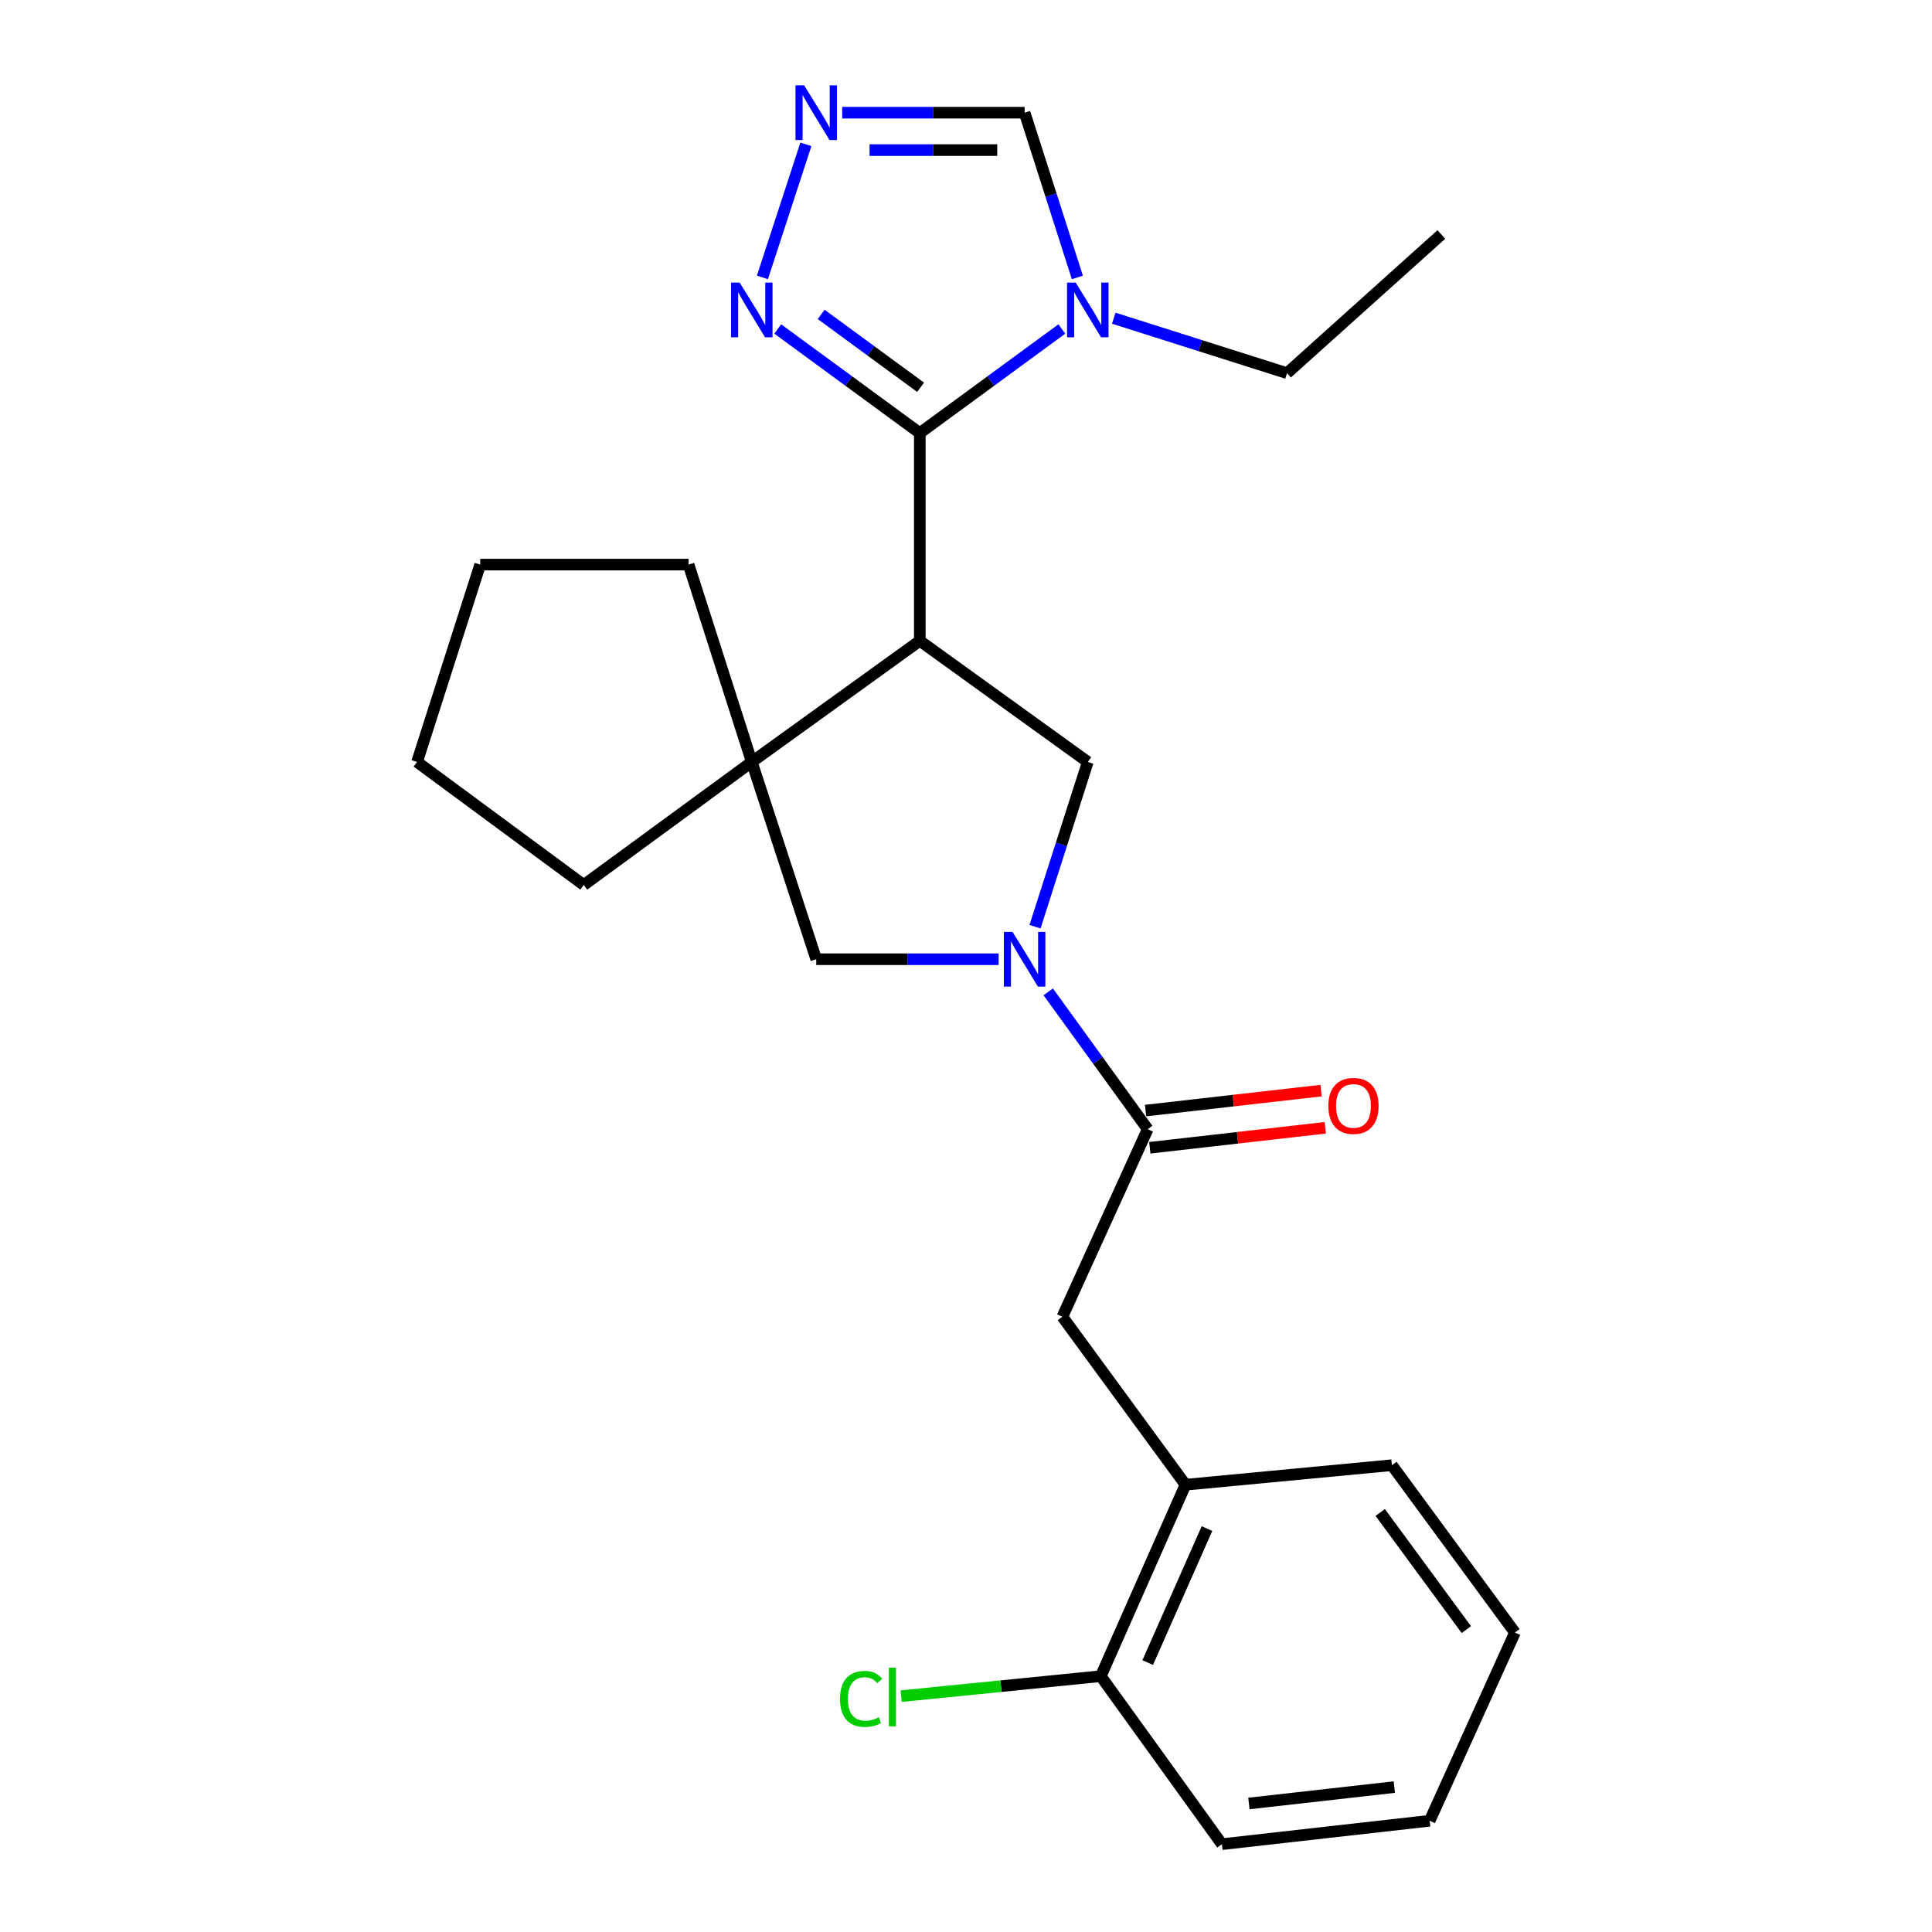 <?xml version='1.0' encoding='iso-8859-1'?>
<svg version='1.1' baseProfile='full'
              xmlns='http://www.w3.org/2000/svg'
                      xmlns:rdkit='http://www.rdkit.org/xml'
                      xmlns:xlink='http://www.w3.org/1999/xlink'
                  xml:space='preserve'
width='1000px' height='1000px' viewBox='0 0 1000 1000'>
<!-- END OF HEADER -->
<rect style='opacity:1.0;fill:#FFFFFF;stroke:none' width='1000' height='1000' x='0' y='0'> </rect>
<path class='bond-0' d='M 476.086,331.677 L 476.086,224.154' style='fill:none;fill-rule:evenodd;stroke:#000000;stroke-width:6px;stroke-linecap:butt;stroke-linejoin:miter;stroke-opacity:1' />
<path class='bond-3' d='M 476.086,331.677 L 389.121,394.383' style='fill:none;fill-rule:evenodd;stroke:#000000;stroke-width:6px;stroke-linecap:butt;stroke-linejoin:miter;stroke-opacity:1' />
<path class='bond-4' d='M 476.086,331.677 L 563.04,394.383' style='fill:none;fill-rule:evenodd;stroke:#000000;stroke-width:6px;stroke-linecap:butt;stroke-linejoin:miter;stroke-opacity:1' />
<path class='bond-2' d='M 476.086,224.154 L 512.845,197.218' style='fill:none;fill-rule:evenodd;stroke:#000000;stroke-width:6px;stroke-linecap:butt;stroke-linejoin:miter;stroke-opacity:1' />
<path class='bond-2' d='M 512.845,197.218 L 549.605,170.281' style='fill:none;fill-rule:evenodd;stroke:#0000FF;stroke-width:6px;stroke-linecap:butt;stroke-linejoin:miter;stroke-opacity:1' />
<path class='bond-6' d='M 476.086,224.154 L 439.321,197.217' style='fill:none;fill-rule:evenodd;stroke:#000000;stroke-width:6px;stroke-linecap:butt;stroke-linejoin:miter;stroke-opacity:1' />
<path class='bond-6' d='M 439.321,197.217 L 402.556,170.28' style='fill:none;fill-rule:evenodd;stroke:#0000FF;stroke-width:6px;stroke-linecap:butt;stroke-linejoin:miter;stroke-opacity:1' />
<path class='bond-6' d='M 476.501,200.453 L 450.765,181.597' style='fill:none;fill-rule:evenodd;stroke:#000000;stroke-width:6px;stroke-linecap:butt;stroke-linejoin:miter;stroke-opacity:1' />
<path class='bond-6' d='M 450.765,181.597 L 425.03,162.741' style='fill:none;fill-rule:evenodd;stroke:#0000FF;stroke-width:6px;stroke-linecap:butt;stroke-linejoin:miter;stroke-opacity:1' />
<path class='bond-1' d='M 535.73,479.654 L 549.385,437.019' style='fill:none;fill-rule:evenodd;stroke:#0000FF;stroke-width:6px;stroke-linecap:butt;stroke-linejoin:miter;stroke-opacity:1' />
<path class='bond-1' d='M 549.385,437.019 L 563.04,394.383' style='fill:none;fill-rule:evenodd;stroke:#000000;stroke-width:6px;stroke-linecap:butt;stroke-linejoin:miter;stroke-opacity:1' />
<path class='bond-5' d='M 542.558,513.37 L 568.301,548.915' style='fill:none;fill-rule:evenodd;stroke:#0000FF;stroke-width:6px;stroke-linecap:butt;stroke-linejoin:miter;stroke-opacity:1' />
<path class='bond-5' d='M 568.301,548.915 L 594.043,584.46' style='fill:none;fill-rule:evenodd;stroke:#000000;stroke-width:6px;stroke-linecap:butt;stroke-linejoin:miter;stroke-opacity:1' />
<path class='bond-25' d='M 516.9,496.495 L 469.69,496.495' style='fill:none;fill-rule:evenodd;stroke:#0000FF;stroke-width:6px;stroke-linecap:butt;stroke-linejoin:miter;stroke-opacity:1' />
<path class='bond-25' d='M 469.69,496.495 L 422.48,496.495' style='fill:none;fill-rule:evenodd;stroke:#000000;stroke-width:6px;stroke-linecap:butt;stroke-linejoin:miter;stroke-opacity:1' />
<path class='bond-9' d='M 557.646,143.596 L 543.991,100.96' style='fill:none;fill-rule:evenodd;stroke:#0000FF;stroke-width:6px;stroke-linecap:butt;stroke-linejoin:miter;stroke-opacity:1' />
<path class='bond-9' d='M 543.991,100.96 L 530.337,58.325' style='fill:none;fill-rule:evenodd;stroke:#000000;stroke-width:6px;stroke-linecap:butt;stroke-linejoin:miter;stroke-opacity:1' />
<path class='bond-15' d='M 576.485,164.702 L 621.324,178.926' style='fill:none;fill-rule:evenodd;stroke:#0000FF;stroke-width:6px;stroke-linecap:butt;stroke-linejoin:miter;stroke-opacity:1' />
<path class='bond-15' d='M 621.324,178.926 L 666.163,193.15' style='fill:none;fill-rule:evenodd;stroke:#000000;stroke-width:6px;stroke-linecap:butt;stroke-linejoin:miter;stroke-opacity:1' />
<path class='bond-8' d='M 389.121,394.383 L 422.48,496.495' style='fill:none;fill-rule:evenodd;stroke:#000000;stroke-width:6px;stroke-linecap:butt;stroke-linejoin:miter;stroke-opacity:1' />
<path class='bond-16' d='M 389.121,394.383 L 356.407,292.239' style='fill:none;fill-rule:evenodd;stroke:#000000;stroke-width:6px;stroke-linecap:butt;stroke-linejoin:miter;stroke-opacity:1' />
<path class='bond-17' d='M 389.121,394.383 L 302.156,458.069' style='fill:none;fill-rule:evenodd;stroke:#000000;stroke-width:6px;stroke-linecap:butt;stroke-linejoin:miter;stroke-opacity:1' />
<path class='bond-10' d='M 594.043,584.46 L 549.883,681.538' style='fill:none;fill-rule:evenodd;stroke:#000000;stroke-width:6px;stroke-linecap:butt;stroke-linejoin:miter;stroke-opacity:1' />
<path class='bond-12' d='M 595.138,594.08 L 640.554,588.911' style='fill:none;fill-rule:evenodd;stroke:#000000;stroke-width:6px;stroke-linecap:butt;stroke-linejoin:miter;stroke-opacity:1' />
<path class='bond-12' d='M 640.554,588.911 L 685.97,583.741' style='fill:none;fill-rule:evenodd;stroke:#FF0000;stroke-width:6px;stroke-linecap:butt;stroke-linejoin:miter;stroke-opacity:1' />
<path class='bond-12' d='M 592.948,574.841 L 638.364,569.671' style='fill:none;fill-rule:evenodd;stroke:#000000;stroke-width:6px;stroke-linecap:butt;stroke-linejoin:miter;stroke-opacity:1' />
<path class='bond-12' d='M 638.364,569.671 L 683.78,564.502' style='fill:none;fill-rule:evenodd;stroke:#FF0000;stroke-width:6px;stroke-linecap:butt;stroke-linejoin:miter;stroke-opacity:1' />
<path class='bond-7' d='M 394.624,143.591 L 417.122,74.727' style='fill:none;fill-rule:evenodd;stroke:#0000FF;stroke-width:6px;stroke-linecap:butt;stroke-linejoin:miter;stroke-opacity:1' />
<path class='bond-27' d='M 435.917,58.325 L 483.127,58.325' style='fill:none;fill-rule:evenodd;stroke:#0000FF;stroke-width:6px;stroke-linecap:butt;stroke-linejoin:miter;stroke-opacity:1' />
<path class='bond-27' d='M 483.127,58.325 L 530.337,58.325' style='fill:none;fill-rule:evenodd;stroke:#000000;stroke-width:6px;stroke-linecap:butt;stroke-linejoin:miter;stroke-opacity:1' />
<path class='bond-27' d='M 450.08,77.689 L 483.127,77.689' style='fill:none;fill-rule:evenodd;stroke:#0000FF;stroke-width:6px;stroke-linecap:butt;stroke-linejoin:miter;stroke-opacity:1' />
<path class='bond-27' d='M 483.127,77.689 L 516.174,77.689' style='fill:none;fill-rule:evenodd;stroke:#000000;stroke-width:6px;stroke-linecap:butt;stroke-linejoin:miter;stroke-opacity:1' />
<path class='bond-11' d='M 549.883,681.538 L 613.601,768.492' style='fill:none;fill-rule:evenodd;stroke:#000000;stroke-width:6px;stroke-linecap:butt;stroke-linejoin:miter;stroke-opacity:1' />
<path class='bond-13' d='M 613.601,768.492 L 569.763,867.581' style='fill:none;fill-rule:evenodd;stroke:#000000;stroke-width:6px;stroke-linecap:butt;stroke-linejoin:miter;stroke-opacity:1' />
<path class='bond-13' d='M 624.734,791.189 L 594.047,860.551' style='fill:none;fill-rule:evenodd;stroke:#000000;stroke-width:6px;stroke-linecap:butt;stroke-linejoin:miter;stroke-opacity:1' />
<path class='bond-18' d='M 613.601,768.492 L 720.446,758.38' style='fill:none;fill-rule:evenodd;stroke:#000000;stroke-width:6px;stroke-linecap:butt;stroke-linejoin:miter;stroke-opacity:1' />
<path class='bond-14' d='M 569.763,867.581 L 518.11,872.748' style='fill:none;fill-rule:evenodd;stroke:#000000;stroke-width:6px;stroke-linecap:butt;stroke-linejoin:miter;stroke-opacity:1' />
<path class='bond-14' d='M 518.11,872.748 L 466.457,877.915' style='fill:none;fill-rule:evenodd;stroke:#00CC00;stroke-width:6px;stroke-linecap:butt;stroke-linejoin:miter;stroke-opacity:1' />
<path class='bond-19' d='M 569.763,867.581 L 632.47,954.545' style='fill:none;fill-rule:evenodd;stroke:#000000;stroke-width:6px;stroke-linecap:butt;stroke-linejoin:miter;stroke-opacity:1' />
<path class='bond-20' d='M 666.163,193.15 L 746.038,121.365' style='fill:none;fill-rule:evenodd;stroke:#000000;stroke-width:6px;stroke-linecap:butt;stroke-linejoin:miter;stroke-opacity:1' />
<path class='bond-21' d='M 356.407,292.239 L 248.55,292.239' style='fill:none;fill-rule:evenodd;stroke:#000000;stroke-width:6px;stroke-linecap:butt;stroke-linejoin:miter;stroke-opacity:1' />
<path class='bond-22' d='M 302.156,458.069 L 215.869,394.383' style='fill:none;fill-rule:evenodd;stroke:#000000;stroke-width:6px;stroke-linecap:butt;stroke-linejoin:miter;stroke-opacity:1' />
<path class='bond-23' d='M 720.446,758.38 L 784.131,845.011' style='fill:none;fill-rule:evenodd;stroke:#000000;stroke-width:6px;stroke-linecap:butt;stroke-linejoin:miter;stroke-opacity:1' />
<path class='bond-23' d='M 714.397,782.843 L 758.977,843.485' style='fill:none;fill-rule:evenodd;stroke:#000000;stroke-width:6px;stroke-linecap:butt;stroke-linejoin:miter;stroke-opacity:1' />
<path class='bond-28' d='M 632.47,954.545 L 739.993,942.422' style='fill:none;fill-rule:evenodd;stroke:#000000;stroke-width:6px;stroke-linecap:butt;stroke-linejoin:miter;stroke-opacity:1' />
<path class='bond-28' d='M 646.429,933.485 L 721.695,924.998' style='fill:none;fill-rule:evenodd;stroke:#000000;stroke-width:6px;stroke-linecap:butt;stroke-linejoin:miter;stroke-opacity:1' />
<path class='bond-26' d='M 248.55,292.239 L 215.869,394.383' style='fill:none;fill-rule:evenodd;stroke:#000000;stroke-width:6px;stroke-linecap:butt;stroke-linejoin:miter;stroke-opacity:1' />
<path class='bond-24' d='M 784.131,845.011 L 739.993,942.422' style='fill:none;fill-rule:evenodd;stroke:#000000;stroke-width:6px;stroke-linecap:butt;stroke-linejoin:miter;stroke-opacity:1' />
<path  class='atom-2' d='M 524.077 482.335
L 533.357 497.335
Q 534.277 498.815, 535.757 501.495
Q 537.237 504.175, 537.317 504.335
L 537.317 482.335
L 541.077 482.335
L 541.077 510.655
L 537.197 510.655
L 527.237 494.255
Q 526.077 492.335, 524.837 490.135
Q 523.637 487.935, 523.277 487.255
L 523.277 510.655
L 519.597 510.655
L 519.597 482.335
L 524.077 482.335
' fill='#0000FF'/>
<path  class='atom-3' d='M 556.78 146.276
L 566.06 161.276
Q 566.98 162.756, 568.46 165.436
Q 569.94 168.116, 570.02 168.276
L 570.02 146.276
L 573.78 146.276
L 573.78 174.596
L 569.9 174.596
L 559.94 158.196
Q 558.78 156.276, 557.54 154.076
Q 556.34 151.876, 555.98 151.196
L 555.98 174.596
L 552.3 174.596
L 552.3 146.276
L 556.78 146.276
' fill='#0000FF'/>
<path  class='atom-7' d='M 382.861 146.276
L 392.141 161.276
Q 393.061 162.756, 394.541 165.436
Q 396.021 168.116, 396.101 168.276
L 396.101 146.276
L 399.861 146.276
L 399.861 174.596
L 395.981 174.596
L 386.021 158.196
Q 384.861 156.276, 383.621 154.076
Q 382.421 151.876, 382.061 151.196
L 382.061 174.596
L 378.381 174.596
L 378.381 146.276
L 382.861 146.276
' fill='#0000FF'/>
<path  class='atom-8' d='M 416.22 44.165
L 425.5 59.165
Q 426.42 60.645, 427.9 63.325
Q 429.38 66.005, 429.46 66.165
L 429.46 44.165
L 433.22 44.165
L 433.22 72.485
L 429.34 72.485
L 419.38 56.085
Q 418.22 54.165, 416.98 51.965
Q 415.78 49.765, 415.42 49.085
L 415.42 72.485
L 411.74 72.485
L 411.74 44.165
L 416.22 44.165
' fill='#0000FF'/>
<path  class='atom-13' d='M 687.555 572.417
Q 687.555 565.617, 690.915 561.817
Q 694.275 558.017, 700.555 558.017
Q 706.835 558.017, 710.195 561.817
Q 713.555 565.617, 713.555 572.417
Q 713.555 579.297, 710.155 583.217
Q 706.755 587.097, 700.555 587.097
Q 694.315 587.097, 690.915 583.217
Q 687.555 579.337, 687.555 572.417
M 700.555 583.897
Q 704.875 583.897, 707.195 581.017
Q 709.555 578.097, 709.555 572.417
Q 709.555 566.857, 707.195 564.057
Q 704.875 561.217, 700.555 561.217
Q 696.235 561.217, 693.875 564.017
Q 691.555 566.817, 691.555 572.417
Q 691.555 578.137, 693.875 581.017
Q 696.235 583.897, 700.555 583.897
' fill='#FF0000'/>
<path  class='atom-15' d='M 434.787 879.35
Q 434.787 872.31, 438.067 868.63
Q 441.387 864.91, 447.667 864.91
Q 453.507 864.91, 456.627 869.03
L 453.987 871.19
Q 451.707 868.19, 447.667 868.19
Q 443.387 868.19, 441.107 871.07
Q 438.867 873.91, 438.867 879.35
Q 438.867 884.95, 441.187 887.83
Q 443.547 890.71, 448.107 890.71
Q 451.227 890.71, 454.867 888.83
L 455.987 891.83
Q 454.507 892.79, 452.267 893.35
Q 450.027 893.91, 447.547 893.91
Q 441.387 893.91, 438.067 890.15
Q 434.787 886.39, 434.787 879.35
' fill='#00CC00'/>
<path  class='atom-15' d='M 460.067 863.19
L 463.747 863.19
L 463.747 893.55
L 460.067 893.55
L 460.067 863.19
' fill='#00CC00'/>
</svg>
